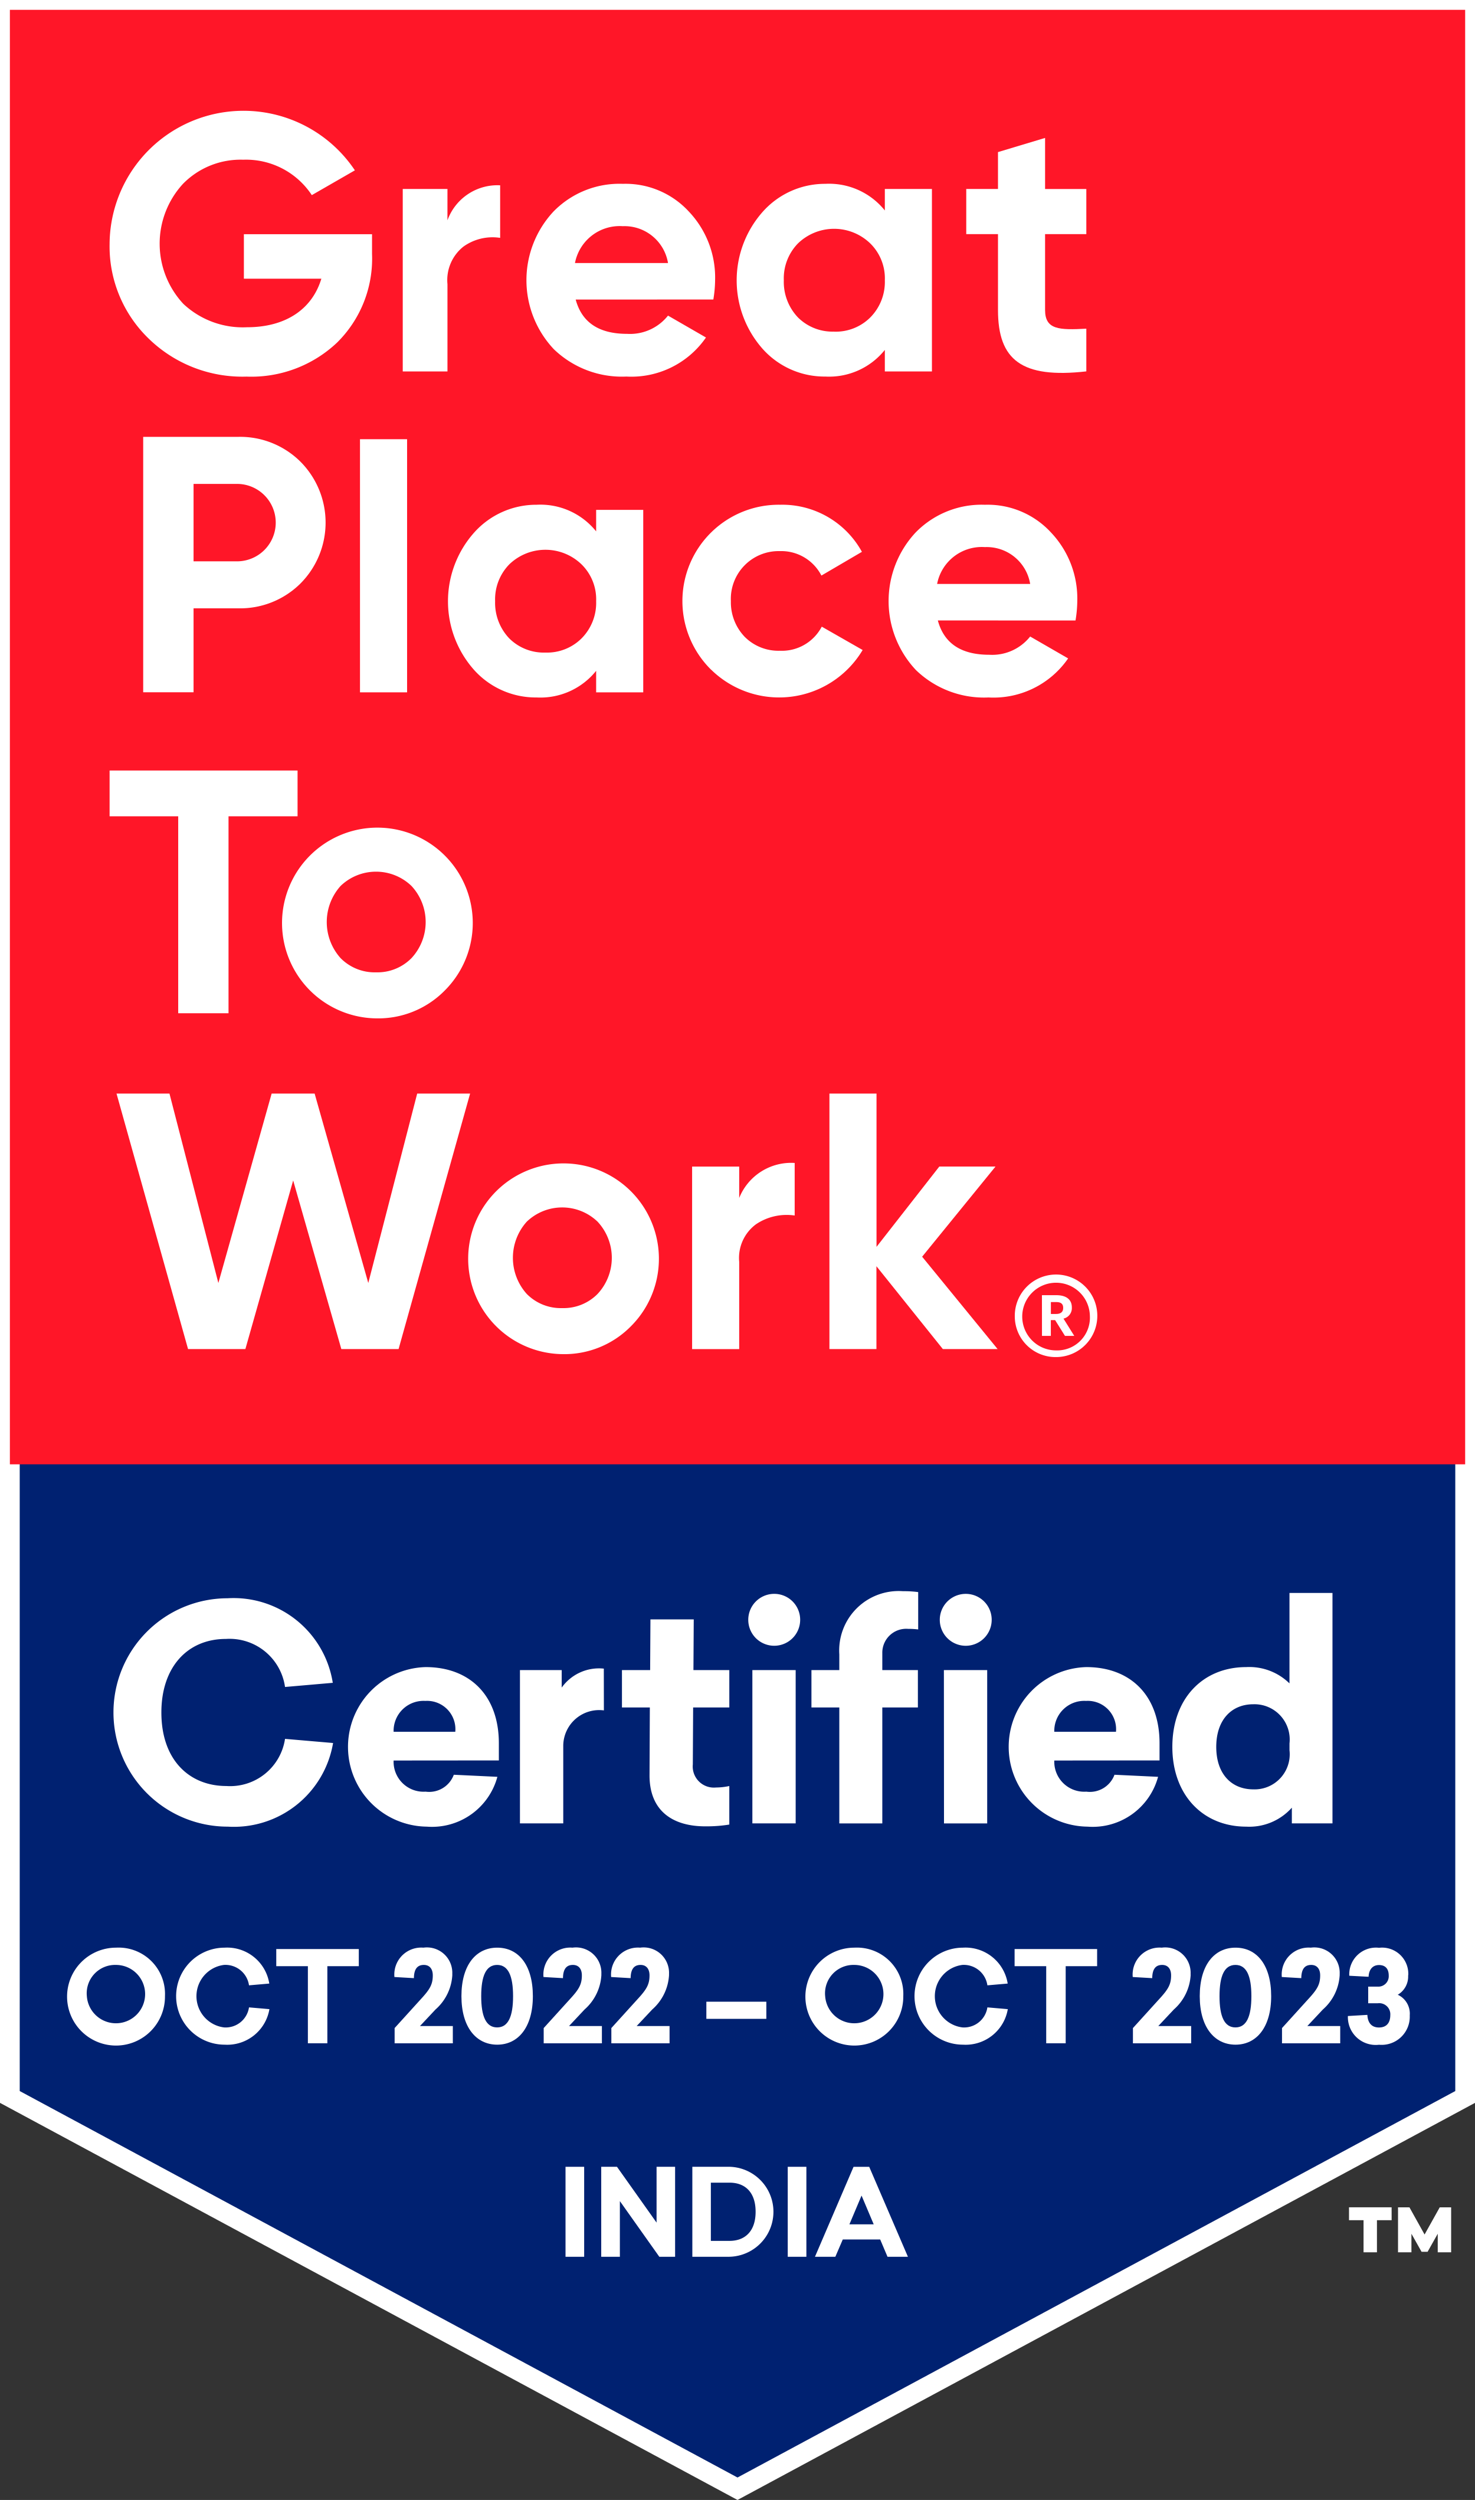<svg xmlns="http://www.w3.org/2000/svg" xmlns:xlink="http://www.w3.org/1999/xlink" width="83.322" height="141.213" viewBox="0 0 83.322 141.213">
  <rect x="0" y="0" width="83.322" height="141.213" fill="#333333" stroke="none"/>
  <defs>
    <clipPath id="clip-path">
      <rect id="Rectangle_5747" data-name="Rectangle 5747" width="82.224" height="140.023" fill="none"/>
    </clipPath>
  </defs>
  <g id="Group_13181" data-name="Group 13181" transform="translate(14073.336 -21604.679)">
    <path id="Path_40421" data-name="Path 40421" d="M0,0V117.893l41.1,22.13,41.1-22.13V0Z" transform="translate(-14072.778 21605.234)" fill="#002171"/>
    <path id="Path_40421_-_Outline" data-name="Path 40421 - Outline" d="M-.5-.5H82.822V118.283l-41.661,22.43L-.5,118.283ZM81.708.615H.614v117l40.547,21.83,40.547-21.83Z" transform="translate(-14072.836 21605.178)" fill="#fff"/>
    <g id="Group_8542" data-name="Group 8542" transform="translate(-14072.778 21605.234)">
      <g id="Group_8541" data-name="Group 8541" clip-path="url(#clip-path)">
        <path id="Path_40422" data-name="Path 40422" d="M36.963,1067.731a2.765,2.765,0,1,1-2.762-2.74,2.62,2.62,0,0,1,2.762,2.74m-4.413,0a1.648,1.648,0,1,0,1.651-1.765,1.605,1.605,0,0,0-1.651,1.765" transform="translate(-28.202 -955.531)" fill="#fff"/>
        <path id="Path_40423" data-name="Path 40423" d="M96.908,1067.019l-1.146.1a1.345,1.345,0,0,0-1.416-1.153,1.779,1.779,0,0,0,.007,3.53,1.332,1.332,0,0,0,1.409-1.132l1.153.1a2.414,2.414,0,0,1-2.526,2.007,2.74,2.74,0,0,1-.007-5.48,2.41,2.41,0,0,1,2.526,2.028" transform="translate(-82.254 -955.531)" fill="#fff"/>
        <path id="Path_40424" data-name="Path 40424" d="M149.335,1066.721v4.355h-1.1v-4.355h-1.786v-.968h4.662v.968Z" transform="translate(-131.401 -956.215)" fill="#fff"/>
        <path id="Path_40425" data-name="Path 40425" d="M214.673,1066.507a2.8,2.8,0,0,1-.954,1.979l-.875.932H214.7v.975h-3.288v-.861l1.466-1.616c.512-.555.69-.833.69-1.359,0-.37-.185-.591-.505-.591-.4,0-.555.278-.562.747l-1.1-.064a1.521,1.521,0,0,1,1.637-1.658,1.434,1.434,0,0,1,1.63,1.516" transform="translate(-189.678 -955.531)" fill="#fff"/>
        <path id="Path_40426" data-name="Path 40426" d="M252.212,1067.731c0,1.765-.833,2.74-2.014,2.74s-2.021-.975-2.021-2.74.826-2.74,2.021-2.74,2.014.968,2.014,2.74m-2.918,0c0,1.153.278,1.765.9,1.765s.9-.612.9-1.765-.278-1.765-.9-1.765-.9.612-.9,1.765" transform="translate(-222.669 -955.531)" fill="#fff"/>
        <path id="Path_40427" data-name="Path 40427" d="M296.593,1066.507a2.8,2.8,0,0,1-.954,1.979l-.875.932h1.857v.975h-3.288v-.861l1.466-1.616c.512-.555.69-.833.69-1.359,0-.37-.185-.591-.505-.591-.4,0-.555.278-.562.747l-1.1-.064a1.52,1.52,0,0,1,1.637-1.658,1.434,1.434,0,0,1,1.63,1.516" transform="translate(-263.178 -955.531)" fill="#fff"/>
        <path id="Path_40428" data-name="Path 40428" d="M333.779,1066.507a2.8,2.8,0,0,1-.954,1.979l-.875.932h1.857v.975h-3.288v-.861l1.466-1.616c.512-.555.69-.833.69-1.359,0-.37-.185-.591-.505-.591-.4,0-.555.278-.562.747l-1.1-.064a1.52,1.52,0,0,1,1.637-1.658,1.434,1.434,0,0,1,1.63,1.516" transform="translate(-296.542 -955.531)" fill="#fff"/>
        <rect id="Rectangle_5742" data-name="Rectangle 5742" width="3.388" height="0.968" transform="translate(39.344 112.513)" fill="#fff"/>
        <path id="Path_40429" data-name="Path 40429" d="M442.751,1067.731a2.765,2.765,0,1,1-2.762-2.74,2.62,2.62,0,0,1,2.762,2.74m-4.413,0a1.648,1.648,0,1,0,1.651-1.765,1.605,1.605,0,0,0-1.651,1.765" transform="translate(-392.283 -955.531)" fill="#fff"/>
        <path id="Path_40430" data-name="Path 40430" d="M502.7,1067.019l-1.146.1a1.345,1.345,0,0,0-1.416-1.153,1.779,1.779,0,0,0,.007,3.53,1.332,1.332,0,0,0,1.409-1.132l1.153.1a2.414,2.414,0,0,1-2.526,2.007,2.74,2.74,0,0,1-.007-5.48,2.41,2.41,0,0,1,2.527,2.028" transform="translate(-446.335 -955.531)" fill="#fff"/>
        <path id="Path_40431" data-name="Path 40431" d="M555.124,1066.721v4.355h-1.1v-4.355h-1.786v-.968H556.9v.968Z" transform="translate(-495.482 -956.215)" fill="#fff"/>
        <path id="Path_40432" data-name="Path 40432" d="M620.462,1066.507a2.8,2.8,0,0,1-.954,1.979l-.875.932h1.857v.975H617.2v-.861l1.466-1.616c.512-.555.69-.833.69-1.359,0-.37-.185-.591-.505-.591-.4,0-.555.278-.562.747l-1.1-.064a1.52,1.52,0,0,1,1.637-1.658,1.434,1.434,0,0,1,1.63,1.516" transform="translate(-553.759 -955.531)" fill="#fff"/>
        <path id="Path_40433" data-name="Path 40433" d="M658,1067.731c0,1.765-.833,2.74-2.014,2.74s-2.021-.975-2.021-2.74.826-2.74,2.021-2.74,2.014.968,2.014,2.74m-2.918,0c0,1.153.278,1.765.9,1.765s.9-.612.9-1.765-.278-1.765-.9-1.765-.9.612-.9,1.765" transform="translate(-586.75 -955.531)" fill="#fff"/>
        <path id="Path_40434" data-name="Path 40434" d="M702.38,1066.507a2.8,2.8,0,0,1-.954,1.979l-.875.932h1.857v.975H699.12v-.861l1.466-1.616c.512-.555.69-.833.69-1.359,0-.37-.185-.591-.505-.591-.4,0-.555.278-.562.747l-1.1-.064a1.52,1.52,0,0,1,1.637-1.658,1.434,1.434,0,0,1,1.63,1.516" transform="translate(-627.258 -955.531)" fill="#fff"/>
        <path id="Path_40435" data-name="Path 40435" d="M738.8,1066.55a1.192,1.192,0,0,1-.584,1.1,1.179,1.179,0,0,1,.676,1.167,1.591,1.591,0,0,1-1.736,1.658,1.572,1.572,0,0,1-1.758-1.623l1.1-.064c.021.441.235.712.655.712s.64-.256.64-.7a.627.627,0,0,0-.7-.669h-.548v-.939h.534a.588.588,0,0,0,.626-.619c0-.4-.2-.6-.548-.6s-.569.235-.591.662l-1.089-.057a1.509,1.509,0,0,1,1.68-1.58,1.481,1.481,0,0,1,1.651,1.559" transform="translate(-659.814 -955.531)" fill="#fff"/>
        <rect id="Rectangle_5743" data-name="Rectangle 5743" width="1.053" height="5.083" transform="translate(31.388 121.838)" fill="#fff"/>
        <path id="Path_40436" data-name="Path 40436" d="M328.292,1190.5l-2.229-3.146v3.146h-1.053v-5.083h.89l2.236,3.153v-3.153h1.047v5.083Z" transform="translate(-291.605 -1063.579)" fill="#fff"/>
        <path id="Path_40437" data-name="Path 40437" d="M377.184,1185.415a2.542,2.542,0,0,1-.007,5.083h-2.086v-5.083Zm-1.047,4.186h1.053c.883,0,1.475-.55,1.475-1.644s-.584-1.645-1.475-1.645h-1.053Z" transform="translate(-336.539 -1063.578)" fill="#fff"/>
        <rect id="Rectangle_5744" data-name="Rectangle 5744" width="1.053" height="5.083" transform="translate(43.941 121.838)" fill="#fff"/>
        <path id="Path_40438" data-name="Path 40438" d="M446.6,1190.5l-.415-.979h-2.113l-.421.979H442.5l2.181-5.083h.884l2.188,5.083Zm-.781-1.835-.686-1.624-.686,1.624Z" transform="translate(-397.022 -1063.578)" fill="#fff"/>
        <rect id="Rectangle_5745" data-name="Rectangle 5745" width="82.208" height="82.208" transform="translate(0 -0.049)" fill="#ff1628"/>
        <path id="Path_40439" data-name="Path 40439" d="M69.639,62.485V63.6a6.661,6.661,0,0,1-1.979,5.01,7.052,7.052,0,0,1-5.113,1.918A7.585,7.585,0,0,1,57,68.36a7.235,7.235,0,0,1-2.186-5.319A7.565,7.565,0,0,1,68.67,58.877l-2.433,1.4a4.449,4.449,0,0,0-3.876-2,4.551,4.551,0,0,0-3.4,1.361,4.99,4.99,0,0,0,.021,6.783,4.908,4.908,0,0,0,3.588,1.319c2.206,0,3.69-1.031,4.206-2.742H62.4V62.485Z" transform="translate(-49.181 -49.81)" fill="#fff"/>
        <path id="Path_40440" data-name="Path 40440" d="M218.439,98.416a3,3,0,0,1,2.977-1.979v2.969a2.827,2.827,0,0,0-2.076.495,2.414,2.414,0,0,0-.9,2.123v4.927h-2.526V96.643h2.526Z" transform="translate(-193.721 -86.525)" fill="#fff"/>
        <path id="Path_40441" data-name="Path 40441" d="M286.678,102.171c.35,1.3,1.319,1.938,2.907,1.938a2.738,2.738,0,0,0,2.309-1.031l2.144,1.237a5.12,5.12,0,0,1-4.495,2.206,5.536,5.536,0,0,1-4.1-1.546,5.684,5.684,0,0,1-.021-7.773,5.2,5.2,0,0,1,3.917-1.567A4.86,4.86,0,0,1,293.07,97.2a5.419,5.419,0,0,1,1.484,3.876,6.958,6.958,0,0,1-.1,1.093Zm5.216-2.062a2.492,2.492,0,0,0-2.556-2.082,2.571,2.571,0,0,0-2.7,2.082Z" transform="translate(-254.716 -85.806)" fill="#fff"/>
        <path id="Path_40442" data-name="Path 40442" d="M407.817,95.924h2.66v10.308h-2.66v-1.216a4.037,4.037,0,0,1-3.36,1.505,4.683,4.683,0,0,1-3.546-1.567,5.836,5.836,0,0,1,0-7.731,4.7,4.7,0,0,1,3.546-1.588,4.037,4.037,0,0,1,3.36,1.505Zm-2.866,8.061a2.766,2.766,0,0,0,2.041-.8,2.844,2.844,0,0,0,.825-2.1A2.765,2.765,0,0,0,406.992,99a2.938,2.938,0,0,0-4.082,0,2.828,2.828,0,0,0-.8,2.082,2.91,2.91,0,0,0,.8,2.1,2.765,2.765,0,0,0,2.041.8" transform="translate(-358.391 -85.806)" fill="#fff"/>
        <path id="Path_40443" data-name="Path 40443" d="M532.415,75.8h-2.33v4.288c0,1.113.8,1.134,2.33,1.052v2.412c-3.649.412-4.99-.639-4.99-3.464V75.8h-1.793V73.247h1.793V71.165l2.66-.8v2.886h2.33Z" transform="translate(-471.607 -63.129)" fill="#fff"/>
        <path id="Path_40444" data-name="Path 40444" d="M78.651,234.685a4.837,4.837,0,0,1,3.5,1.4,4.878,4.878,0,0,1,0,6.886,4.837,4.837,0,0,1-3.5,1.4H76.115v4.742H73.27V234.685Zm0,7.03a2.187,2.187,0,0,0,0-4.371H76.115v4.371Z" transform="translate(-65.739 -210.564)" fill="#fff"/>
        <rect id="Rectangle_5746" data-name="Rectangle 5746" width="2.66" height="14.298" transform="translate(19.778 24.254)" fill="#fff"/>
        <path id="Path_40445" data-name="Path 40445" d="M249.148,272.283h2.66v10.308h-2.66v-1.216a4.037,4.037,0,0,1-3.36,1.505,4.684,4.684,0,0,1-3.546-1.567,5.836,5.836,0,0,1,0-7.731,4.7,4.7,0,0,1,3.546-1.588,4.037,4.037,0,0,1,3.36,1.505Zm-2.866,8.061a2.766,2.766,0,0,0,2.041-.8,2.844,2.844,0,0,0,.825-2.1,2.765,2.765,0,0,0-.825-2.082,2.938,2.938,0,0,0-4.082,0,2.828,2.828,0,0,0-.8,2.082,2.909,2.909,0,0,0,.8,2.1,2.765,2.765,0,0,0,2.041.8" transform="translate(-216.03 -244.038)" fill="#fff"/>
        <path id="Path_40446" data-name="Path 40446" d="M371.917,281.314a5.443,5.443,0,0,1,3.9-9.319,5.133,5.133,0,0,1,4.618,2.66l-2.288,1.34a2.549,2.549,0,0,0-2.351-1.381,2.7,2.7,0,0,0-2.763,2.825,2.817,2.817,0,0,0,.784,2.02,2.688,2.688,0,0,0,1.979.783,2.543,2.543,0,0,0,2.371-1.361l2.309,1.319a5.489,5.489,0,0,1-8.556,1.113" transform="translate(-332.304 -244.039)" fill="#fff"/>
        <path id="Path_40447" data-name="Path 40447" d="M485.7,278.53c.35,1.3,1.319,1.938,2.907,1.938a2.738,2.738,0,0,0,2.309-1.031l2.144,1.237a5.121,5.121,0,0,1-4.495,2.206,5.536,5.536,0,0,1-4.1-1.546,5.684,5.684,0,0,1-.021-7.772,5.2,5.2,0,0,1,3.917-1.567,4.859,4.859,0,0,1,3.732,1.567,5.419,5.419,0,0,1,1.484,3.876,6.964,6.964,0,0,1-.1,1.093Zm5.216-2.062a2.491,2.491,0,0,0-2.557-2.082,2.571,2.571,0,0,0-2.7,2.082Z" transform="translate(-433.28 -244.038)" fill="#fff"/>
        <path id="Path_40448" data-name="Path 40448" d="M65.432,418.059v2.586h-3.9V431.77H58.69V420.645H54.814v-2.586Z" transform="translate(-49.181 -375.091)" fill="#fff"/>
        <path id="Path_40449" data-name="Path 40449" d="M153.728,459.24a5.387,5.387,0,1,1,3.876-1.567,5.271,5.271,0,0,1-3.876,1.567m0-2.6a2.7,2.7,0,0,0,2-.8,2.993,2.993,0,0,0,0-4.082,2.889,2.889,0,0,0-4,0,3.05,3.05,0,0,0,0,4.082,2.7,2.7,0,0,0,2,.8" transform="translate(-133.044 -402.272)" fill="#fff"/>
        <path id="Path_40450" data-name="Path 40450" d="M62.65,610.039l-4.041-14.432H61.6l2.762,10.7,3.01-10.7H69.8l3.031,10.7,2.763-10.7h2.989l-4.041,14.432H71.309l-2.721-9.525-2.7,9.525Z" transform="translate(-52.585 -534.391)" fill="#fff"/>
        <path id="Path_40451" data-name="Path 40451" d="M256.033,643.8a5.387,5.387,0,1,1,3.876-1.567,5.271,5.271,0,0,1-3.876,1.567m0-2.6a2.7,2.7,0,0,0,2-.8,2.993,2.993,0,0,0,0-4.082,2.889,2.889,0,0,0-4,0,3.05,3.05,0,0,0,0,4.082,2.7,2.7,0,0,0,2,.8" transform="translate(-224.834 -567.866)" fill="#fff"/>
        <path id="Path_40452" data-name="Path 40452" d="M377.628,635.7a3.162,3.162,0,0,1,3.134-1.979v2.969a3.1,3.1,0,0,0-2.186.495,2.364,2.364,0,0,0-.948,2.123v4.927h-2.66V633.926h2.66Z" transform="translate(-336.429 -568.586)" fill="#fff"/>
        <path id="Path_40453" data-name="Path 40453" d="M459.9,610.039h-3.093l-3.752-4.68v4.68H450.4V595.607h2.66v8.659l3.546-4.536h3.175l-4.144,5.092Z" transform="translate(-404.104 -534.391)" fill="#fff"/>
        <path id="Path_40454" data-name="Path 40454" d="M552.311,697.595a2.331,2.331,0,1,1,2.331,2.31,2.3,2.3,0,0,1-2.331-2.31m4.242-.01a1.911,1.911,0,1,0-1.911,1.943,1.85,1.85,0,0,0,1.911-1.943m-2.709-1.176h.808c.536,0,.882.221.882.693v.011a.607.607,0,0,1-.472.62l.609.976h-.525l-.557-.892h-.242v.892h-.5Zm.8,1.061c.263,0,.4-.116.4-.336v-.01c0-.241-.147-.326-.4-.326h-.294v.672Z" transform="translate(-495.544 -623.805)" fill="#fff"/>
        <path id="Path_40455" data-name="Path 40455" d="M70.019,877.762l-2.7.235a3.165,3.165,0,0,0-3.333-2.714c-2.194,0-3.652,1.608-3.652,4.154,0,2.714,1.608,4.154,3.668,4.154a3.135,3.135,0,0,0,3.317-2.663l2.714.234a5.682,5.682,0,0,1-5.947,4.724,6.45,6.45,0,0,1-.017-12.9,5.671,5.671,0,0,1,5.947,4.774" transform="translate(-51.776 -783.262)" fill="#fff"/>
        <path id="Path_40456" data-name="Path 40456" d="M188.244,916.075a1.693,1.693,0,0,0,1.809,1.759,1.482,1.482,0,0,0,1.591-.955l2.462.117a3.823,3.823,0,0,1-3.987,2.814,4.507,4.507,0,0,1-.067-9.012c2.5,0,4.137,1.608,4.137,4.3v.972Zm0-1.625h3.484a1.6,1.6,0,0,0-1.692-1.742,1.692,1.692,0,0,0-1.792,1.742" transform="translate(-166.567 -817.186)" fill="#fff"/>
        <path id="Path_40457" data-name="Path 40457" d="M285.083,913.976a2.028,2.028,0,0,0-2.295,1.993v4.389h-2.446V911.7H282.7v.988a2.588,2.588,0,0,1,2.379-1.072Z" transform="translate(-251.528 -817.918)" fill="#fff"/>
        <path id="Path_40458" data-name="Path 40458" d="M340.411,892.75a1.194,1.194,0,0,0,1.307,1.307,3.615,3.615,0,0,0,.754-.084v2.178a8.144,8.144,0,0,1-1.357.1c-1.876,0-3.166-.9-3.149-2.915l.017-3.8h-1.575v-2.111H338l.017-2.864h2.446l-.017,2.864h2.027v2.111h-2.044Z" transform="translate(-301.832 -793.644)" fill="#fff"/>
        <path id="Path_40459" data-name="Path 40459" d="M408.769,872.017a1.466,1.466,0,1,1-1.474-1.474,1.462,1.462,0,0,1,1.474,1.474m-2.7,2.831h2.446v8.66h-2.446Z" transform="translate(-364.126 -781.068)" fill="#fff"/>
        <path id="Path_40460" data-name="Path 40460" d="M446.582,869.126v2.111a4.728,4.728,0,0,0-.57-.033,1.351,1.351,0,0,0-1.457,1.374v.955h2.01v2.111h-2.01v6.55h-2.429v-6.55h-1.574v-2.111h1.574v-.888a3.359,3.359,0,0,1,3.6-3.568,5.991,5.991,0,0,1,.854.05m4.154,1.575a1.466,1.466,0,1,1-1.474-1.474,1.462,1.462,0,0,1,1.474,1.474m-2.7,2.831h2.446v8.66H448.04Z" transform="translate(-395.272 -779.752)" fill="#fff"/>
        <path id="Path_40461" data-name="Path 40461" d="M551.369,916.075a1.693,1.693,0,0,0,1.809,1.759,1.482,1.482,0,0,0,1.591-.955l2.462.117a3.823,3.823,0,0,1-3.987,2.814,4.507,4.507,0,0,1-.067-9.012c2.5,0,4.137,1.608,4.137,4.3v.972Zm0-1.625h3.484a1.6,1.6,0,0,0-1.692-1.742,1.692,1.692,0,0,0-1.792,1.742" transform="translate(-492.37 -817.186)" fill="#fff"/>
        <path id="Path_40462" data-name="Path 40462" d="M645.655,883.07v-.888a3.217,3.217,0,0,1-2.58,1.072c-2.446,0-4.171-1.792-4.171-4.506,0-2.73,1.725-4.506,4.171-4.506a3.241,3.241,0,0,1,2.446.921v-5.109h2.429V883.07Zm-4.271-4.322c0,1.541.871,2.4,2.094,2.4a1.984,1.984,0,0,0,2.044-2.211v-.385a1.992,1.992,0,0,0-2.044-2.211c-1.223,0-2.094.871-2.094,2.412" transform="translate(-573.237 -780.63)" fill="#fff"/>
        <path id="Path_40463" data-name="Path 40463" d="M738.43,1208.4H737.6v1.812h-.757V1208.4h-.821v-.729h2.406Zm3.361,1.812h-.757v-1.047l-.573,1.019h-.34l-.573-1.019v1.047h-.757v-2.54h.644l.856,1.536.856-1.536h.644Z" transform="translate(-660.375 -1083.545)" fill="#fff"/>
      </g>
    </g>
  </g>
</svg>

